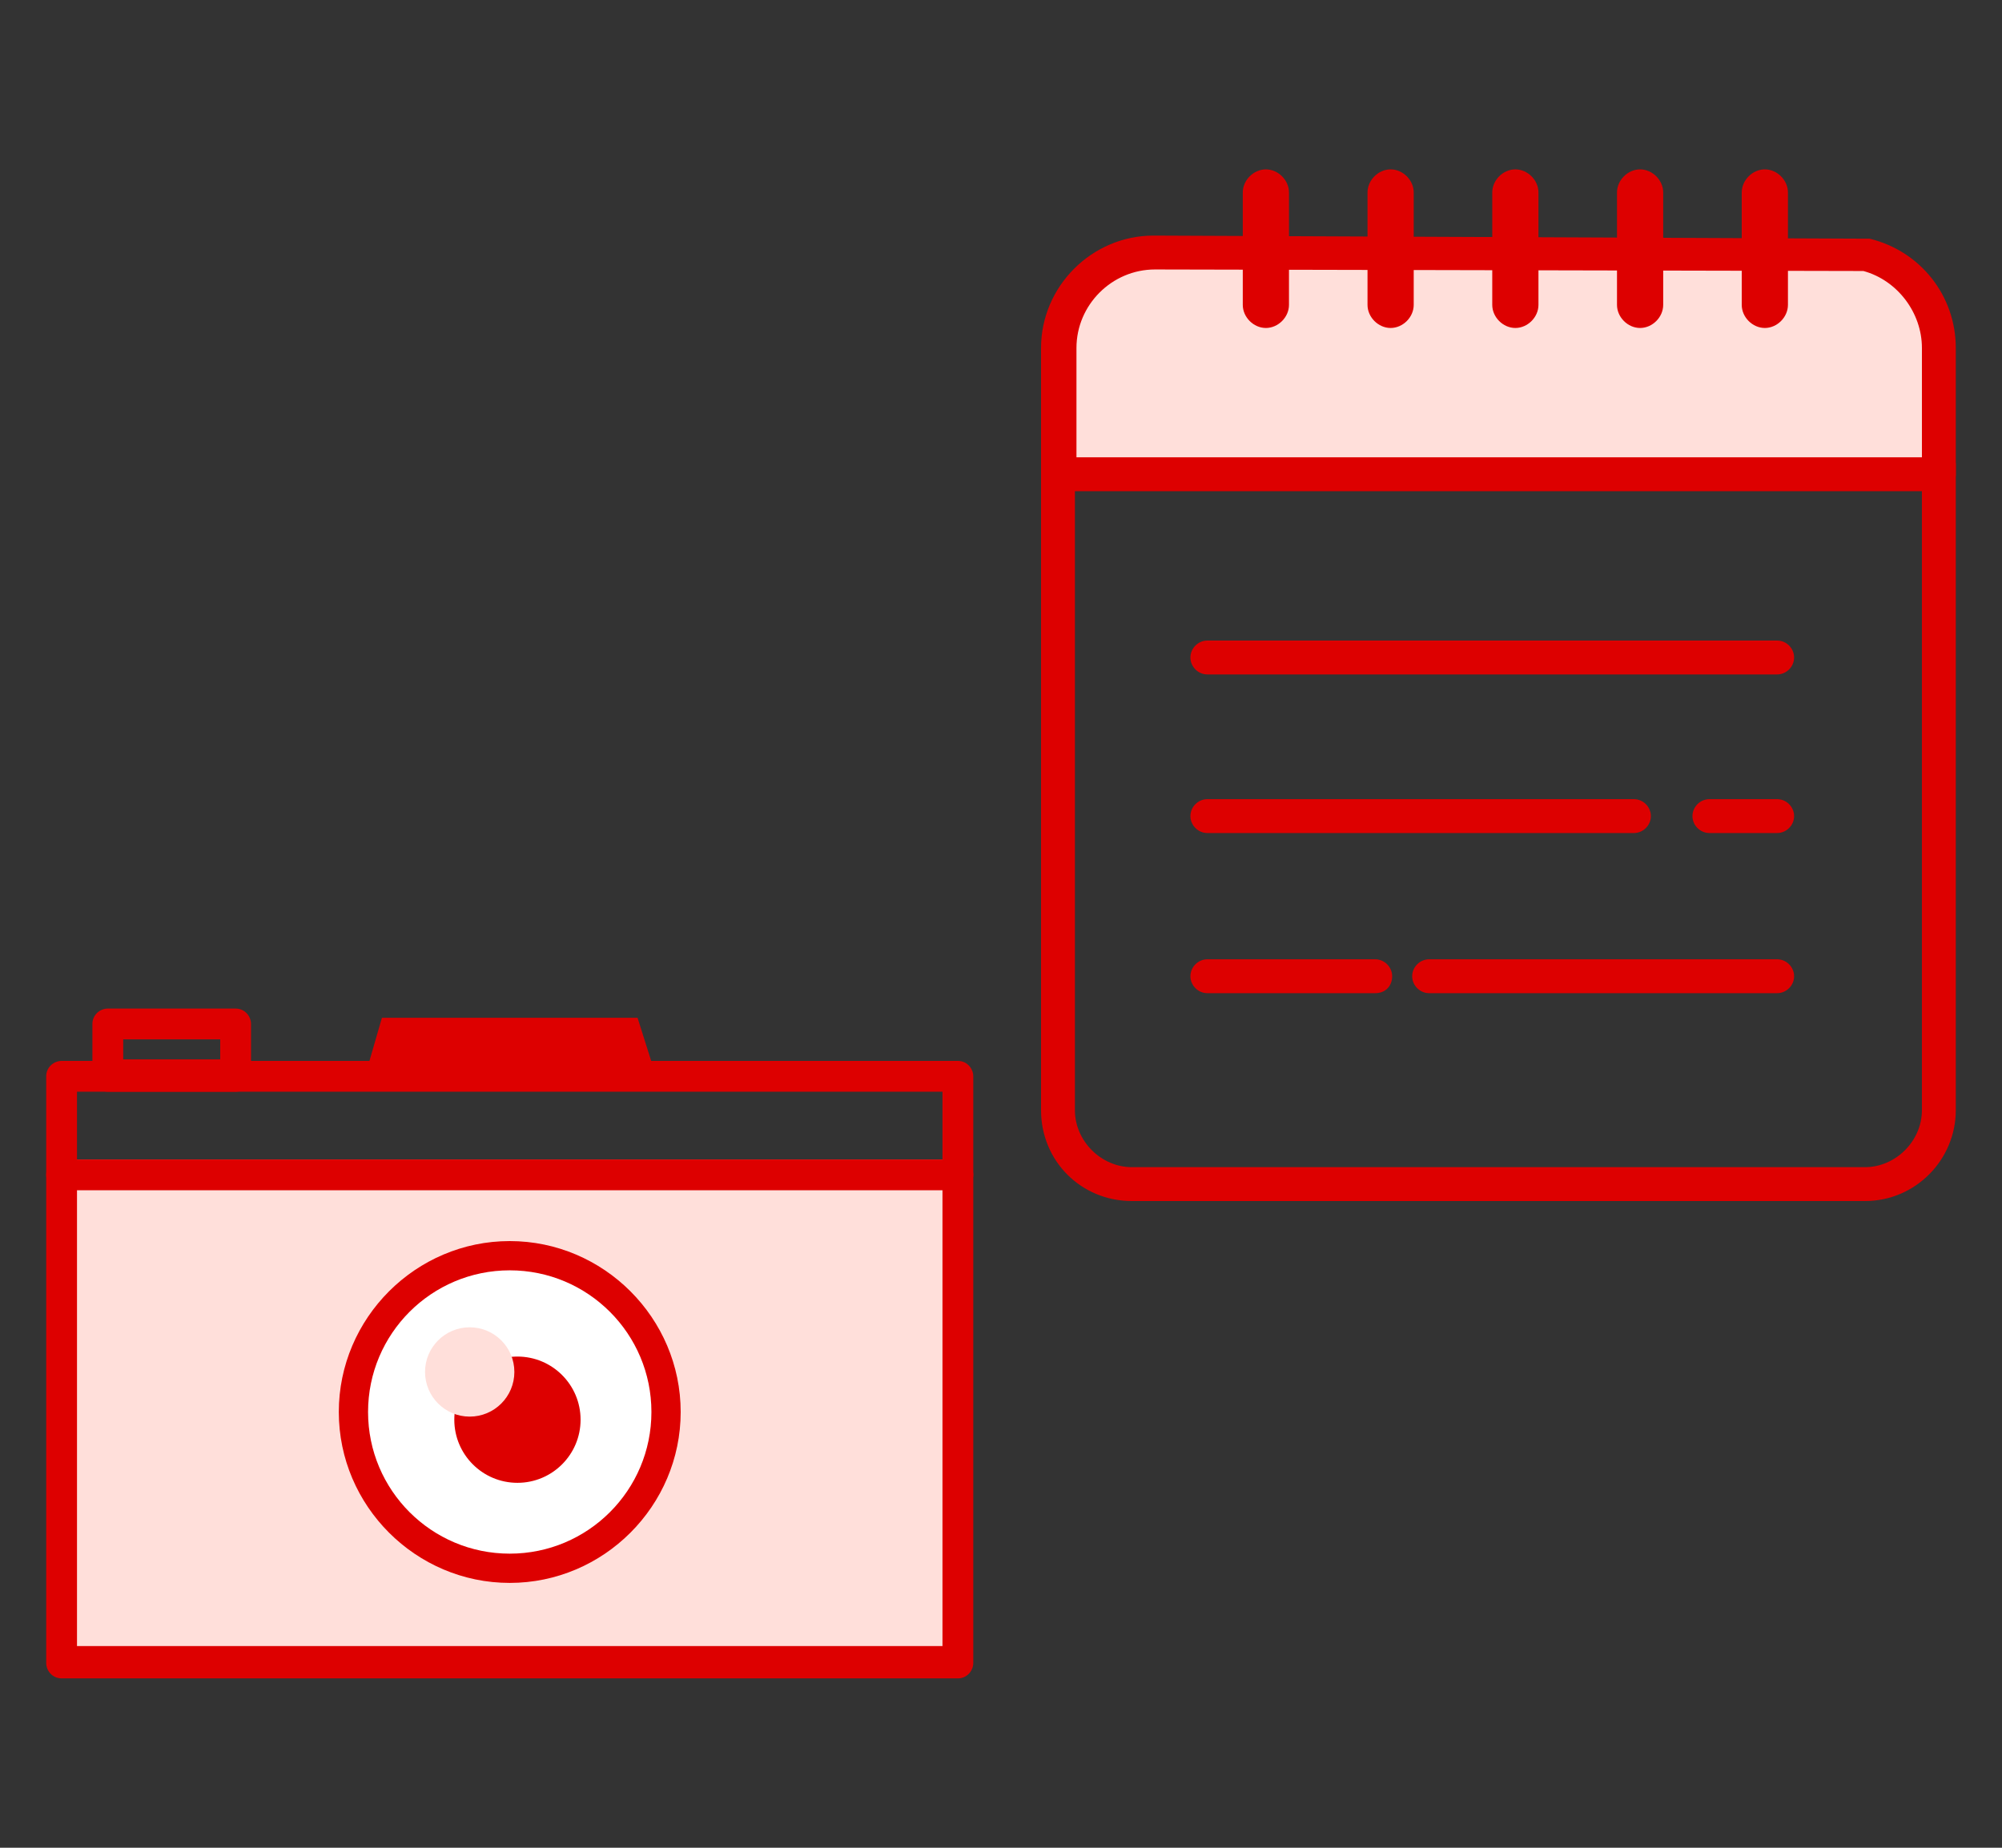 <?xml version="1.0" encoding="utf-8"?>
<!-- Generator: Adobe Illustrator 25.4.8, SVG Export Plug-In . SVG Version: 6.00 Build 0)  -->
<svg version="1.1" id="レイヤー_1" xmlns="http://www.w3.org/2000/svg" xmlns:xlink="http://www.w3.org/1999/xlink" x="0px"
	 y="0px" viewBox="0 0 130 120" style="enable-background:new 0 0 130 120;" xml:space="preserve">
<rect x="0" y="0" width="130" height="120" fill="#333333" stroke="none"/>
<style type="text/css">
	.st0{fill:#DD0000;}
	.st1{fill:#FFDFDA;}
	.st2{fill:#FFFFFF;}
</style>
<g>
	<g>
		<g>
			<path class="st0" d="M121.1,78H73.5c-3.3,0-5.9-2.6-5.9-5.9V30.2c0-0.6,0.5-1.1,1.1-1.1c0.6,0,1.1,0.5,1.1,1.1v41.9
				c0,2,1.7,3.7,3.7,3.7h47.6c2,0,3.7-1.7,3.7-3.7V30.2c0-0.6,0.5-1.1,1.1-1.1c0.6,0,1.1,0.5,1.1,1.1v41.9
				C127,75.3,124.4,78,121.1,78z"/>
			<g>
				<path class="st1" d="M121.2,16.6c2.7,0.7,4.8,3.1,4.8,6.1v8.2H68.7v-8.2c0-3.4,2.8-6.2,6.2-6.2L121.2,16.6z"/>
				<path class="st0" d="M125.9,31.9H68.7c-0.6,0-1.1-0.5-1.1-1.1v-8.2c0-4,3.3-7.3,7.3-7.3l46.2,0.2c0.1,0,0.2,0,0.3,0
					c3.3,0.8,5.6,3.7,5.6,7.1v8.2C127,31.4,126.5,31.9,125.9,31.9z M69.8,29.7h55v-7.1c0-2.3-1.6-4.4-3.8-5L75,17.5
					c-2.8,0-5.1,2.3-5.1,5.1V29.7z"/>
			</g>
			<g>
				<path class="st0" d="M82.2,21.3L82.2,21.3c-0.8,0-1.5-0.7-1.5-1.5v-7.3c0-0.8,0.7-1.5,1.5-1.5l0,0c0.8,0,1.5,0.7,1.5,1.5v7.3
					C83.7,20.6,83,21.3,82.2,21.3z"/>
				<path class="st0" d="M91.8,12.5v7.3c0,0.8-0.7,1.5-1.5,1.5l0,0c-0.8,0-1.5-0.7-1.5-1.5v-7.3c0-0.8,0.7-1.5,1.5-1.5l0,0
					C91.1,11,91.8,11.7,91.8,12.5z"/>
				<path class="st0" d="M99.9,12.5v7.3c0,0.8-0.7,1.5-1.5,1.5l0,0c-0.8,0-1.5-0.7-1.5-1.5v-7.3c0-0.8,0.7-1.5,1.5-1.5l0,0
					C99.2,11,99.9,11.7,99.9,12.5z"/>
				<path class="st0" d="M108,12.5v7.3c0,0.8-0.7,1.5-1.5,1.5l0,0c-0.8,0-1.5-0.7-1.5-1.5v-7.3c0-0.8,0.7-1.5,1.5-1.5l0,0
					C107.3,11,108,11.7,108,12.5z"/>
				<path class="st0" d="M114.6,21.3L114.6,21.3c-0.8,0-1.5-0.7-1.5-1.5v-7.3c0-0.8,0.7-1.5,1.5-1.5l0,0c0.8,0,1.5,0.7,1.5,1.5v7.3
					C116.1,20.6,115.4,21.3,114.6,21.3z"/>
			</g>
		</g>
		<path class="st0" d="M115.4,43.8h-37c-0.6,0-1.1-0.5-1.1-1.1c0-0.6,0.5-1.1,1.1-1.1h37c0.6,0,1.1,0.5,1.1,1.1
			C116.5,43.3,116,43.8,115.4,43.8z"/>
		<path class="st0" d="M115.4,54.1H111c-0.6,0-1.1-0.5-1.1-1.1c0-0.6,0.5-1.1,1.1-1.1h4.4c0.6,0,1.1,0.5,1.1,1.1
			C116.5,53.6,116,54.1,115.4,54.1z"/>
		<path class="st0" d="M106.1,54.1H78.4c-0.6,0-1.1-0.5-1.1-1.1c0-0.6,0.5-1.1,1.1-1.1h27.7c0.6,0,1.1,0.5,1.1,1.1
			C107.2,53.6,106.7,54.1,106.1,54.1z"/>
		<path class="st0" d="M115.4,64.5H92.8c-0.6,0-1.1-0.5-1.1-1.1c0-0.6,0.5-1.1,1.1-1.1h22.6c0.6,0,1.1,0.5,1.1,1.1
			C116.5,64,116,64.5,115.4,64.5z"/>
		<path class="st0" d="M89.3,64.5H78.4c-0.6,0-1.1-0.5-1.1-1.1c0-0.6,0.5-1.1,1.1-1.1h10.9c0.6,0,1.1,0.5,1.1,1.1
			C90.4,64,90,64.5,89.3,64.5z"/>
	</g>
	<rect x="4" y="75.3" class="st1" width="58.2" height="32.7"/>
	<path class="st0" d="M62.2,109H4c-0.6,0-1-0.5-1-1V69.9c0-0.6,0.5-1,1-1h58.2c0.6,0,1,0.5,1,1v38.1C63.2,108.5,62.8,109,62.2,109z
		 M5,106.9h56.2v-36H5V106.9z"/>
	<path class="st0" d="M62.2,77.3H4c-0.6,0-1-0.5-1-1c0-0.6,0.5-1,1-1h58.2c0.6,0,1,0.5,1,1C63.2,76.8,62.8,77.3,62.2,77.3z"/>
	<polygon class="st0" points="41.4,66.1 24.8,66.1 23.7,69.9 42.6,69.9 	"/>
	<path class="st0" d="M33.1,102.8c-6.1,0-11.1-5-11.1-11.1c0-6.1,5-11.1,11.1-11.1c6.1,0,11.1,5,11.1,11.1
		C44.2,97.8,39.2,102.8,33.1,102.8z M33.1,82.6c-5,0-9,4.1-9,9c0,5,4.1,9,9,9c5,0,9-4.1,9-9C42.1,86.7,38.1,82.6,33.1,82.6z"/>
	<path class="st0" d="M15.3,70.9H7c-0.6,0-1-0.5-1-1v-3.4c0-0.6,0.5-1,1-1h8.3c0.6,0,1,0.5,1,1v3.4C16.3,70.4,15.9,70.9,15.3,70.9z
		 M8,68.8h6.3v-1.3H8V68.8z"/>
	<circle class="st2" cx="33.1" cy="91.7" r="9.2"/>
	<g>
		<circle class="st0" cx="33.6" cy="92.2" r="4.1"/>
		<circle class="st1" cx="30.5" cy="89.1" r="2.9"/>
	</g>
</g>
<g>
</g>
<g>
</g>
<g>
</g>
<g>
</g>
<g>
</g>
<g>
</g>
<g>
</g>
<g>
</g>
<g>
</g>
<g>
</g>
<g>
</g>
<g>
</g>
<g>
</g>
<g>
</g>
<g>
</g>
</svg>
